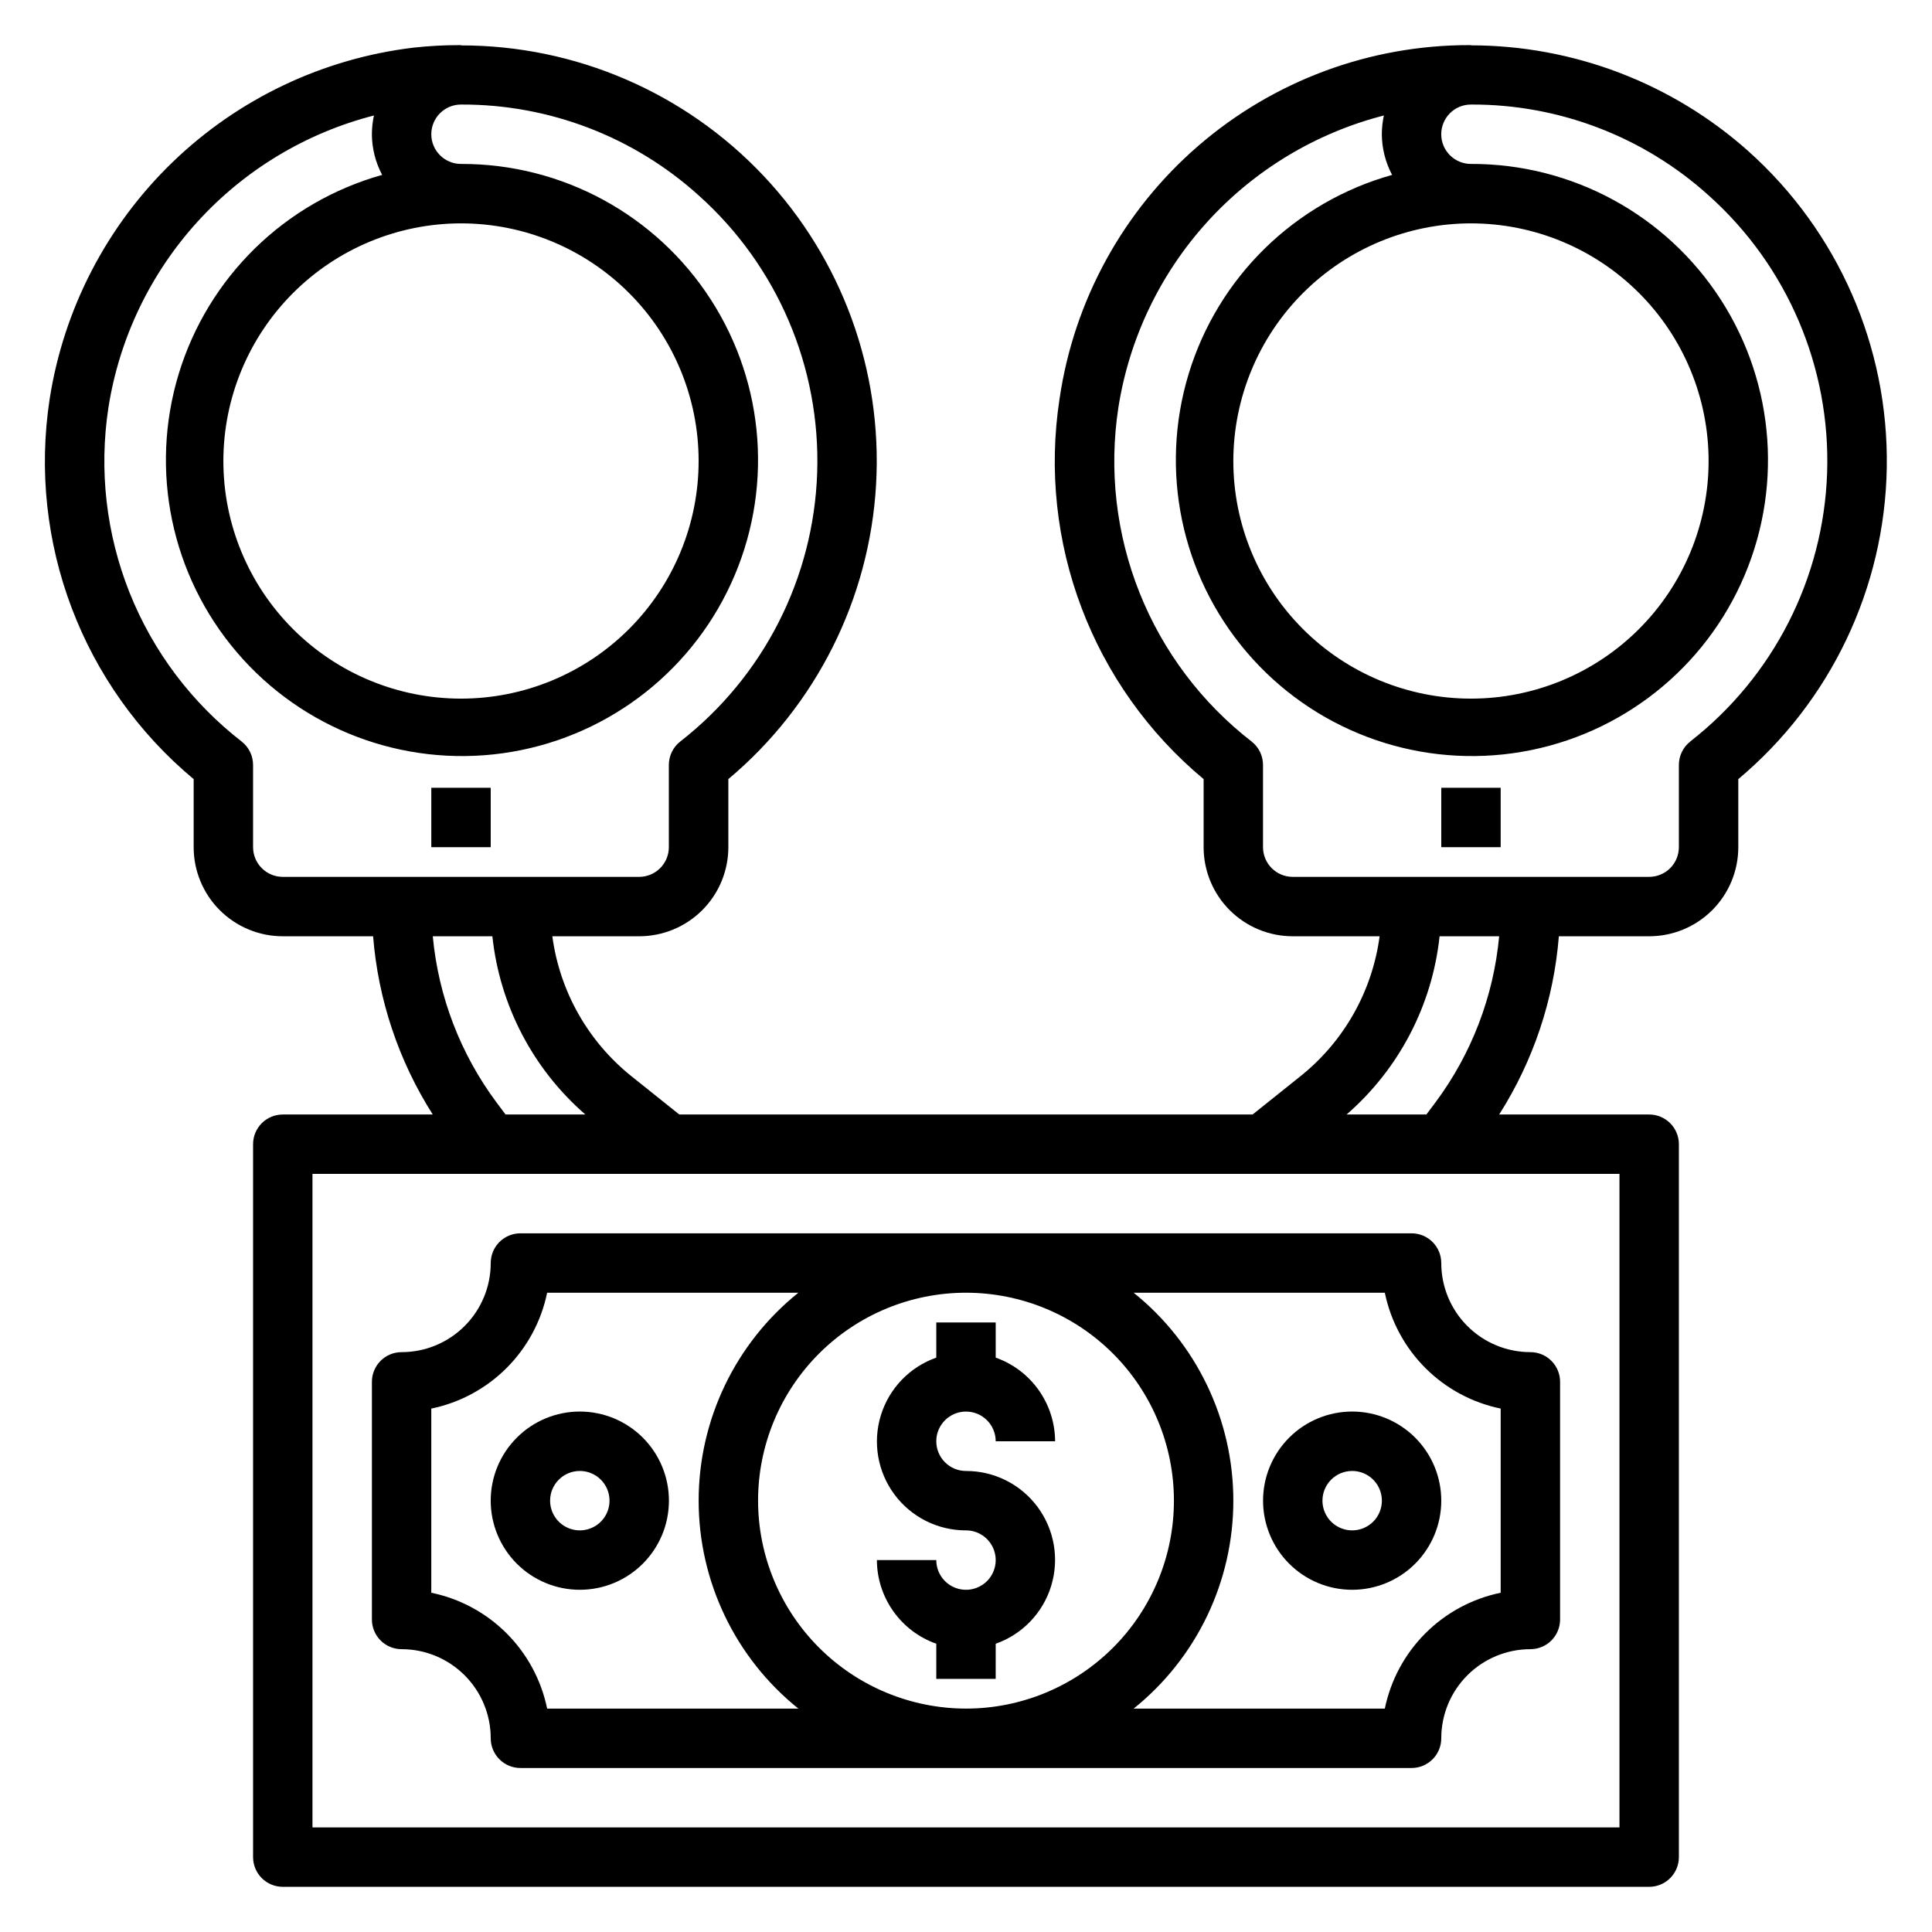 <?xml version="1.0" encoding="UTF-8"?>
<!-- Uploaded to: ICON Repo, www.svgrepo.com, Generator: ICON Repo Mixer Tools -->
<svg fill="#000000" width="800px" height="800px" version="1.1" viewBox="144 144 512 512" xmlns="http://www.w3.org/2000/svg">
 <g>
  <path d="m250.43 581.05c6.266 0 12.27 2.488 16.699 6.918 4.43 4.43 6.918 10.434 6.918 16.699 0 2.086 0.828 4.09 2.305 5.566 1.477 1.477 3.481 2.305 5.566 2.305h236.16c2.09 0 4.09-0.828 5.566-2.305 1.477-1.477 2.305-3.481 2.305-5.566 0-6.266 2.488-12.27 6.918-16.699 4.43-4.43 10.438-6.918 16.699-6.918 2.09 0 4.09-0.828 5.566-2.305 1.477-1.477 2.305-3.481 2.305-5.566v-62.977c0-2.09-0.828-4.09-2.305-5.566-1.477-1.477-3.477-2.305-5.566-2.305-6.262 0-12.27-2.488-16.699-6.918-4.43-4.43-6.918-10.438-6.918-16.699 0-2.086-0.828-4.09-2.305-5.566-1.477-1.477-3.477-2.305-5.566-2.305h-236.16c-4.348 0-7.871 3.523-7.871 7.871 0 6.262-2.488 12.27-6.918 16.699-4.43 4.43-10.434 6.918-16.699 6.918-4.348 0-7.871 3.523-7.871 7.871v62.977c0 2.086 0.828 4.09 2.305 5.566 1.477 1.477 3.481 2.305 5.566 2.305zm94.465-39.359c0-14.613 5.805-28.633 16.141-38.965 10.332-10.336 24.348-16.141 38.965-16.141 14.613 0 28.629 5.805 38.965 16.141 10.332 10.332 16.137 24.352 16.137 38.965 0 14.613-5.805 28.629-16.137 38.965-10.336 10.332-24.352 16.141-38.965 16.141-14.609-0.02-28.617-5.828-38.949-16.16-10.328-10.328-16.141-24.336-16.156-38.945zm166.1-55.105h-0.004c1.559 7.559 5.293 14.496 10.75 19.953 5.457 5.457 12.395 9.195 19.953 10.75v48.805c-7.559 1.555-14.496 5.293-19.953 10.75-5.457 5.457-9.191 12.395-10.75 19.953h-66.562c16.703-13.418 26.418-33.684 26.418-55.105 0-21.422-9.715-41.691-26.418-55.105zm-252.7 30.703c7.559-1.555 14.496-5.293 19.953-10.75 5.457-5.457 9.195-12.395 10.75-19.953h66.574c-16.703 13.414-26.422 33.684-26.422 55.105 0 21.422 9.719 41.688 26.422 55.105h-66.574c-1.555-7.559-5.293-14.496-10.75-19.953-5.457-5.457-12.395-9.195-19.953-10.75z"/>
  <path d="m400 518.08c2.086 0 4.09 0.832 5.566 2.305 1.477 1.477 2.305 3.481 2.305 5.566h15.742c-0.02-4.867-1.543-9.605-4.359-13.574-2.82-3.969-6.793-6.969-11.383-8.59v-9.324h-15.746v9.324c-7.055 2.484-12.508 8.168-14.699 15.32-2.191 7.152-0.855 14.918 3.598 20.93 4.453 6.008 11.496 9.547 18.977 9.531 3.184 0 6.055 1.918 7.269 4.859 1.219 2.941 0.547 6.328-1.703 8.578-2.254 2.254-5.641 2.926-8.582 1.707s-4.859-4.09-4.859-7.273h-15.742c0.02 4.867 1.543 9.609 4.363 13.578 2.816 3.969 6.793 6.969 11.379 8.59v9.32h15.742l0.004-9.32c7.055-2.484 12.512-8.172 14.699-15.32 2.191-7.152 0.855-14.922-3.598-20.93-4.453-6.008-11.496-9.547-18.973-9.531-4.348 0-7.875-3.527-7.875-7.875 0-4.348 3.527-7.871 7.875-7.871z"/>
  <path d="m502.34 565.31c6.262 0 12.27-2.488 16.699-6.918 4.426-4.43 6.914-10.438 6.914-16.699 0-6.266-2.488-12.27-6.914-16.699-4.43-4.43-10.438-6.918-16.699-6.918-6.266 0-12.27 2.488-16.699 6.918-4.43 4.43-6.918 10.434-6.918 16.699 0 6.262 2.488 12.27 6.918 16.699 4.43 4.43 10.434 6.918 16.699 6.918zm0-31.488c3.184 0 6.055 1.918 7.273 4.859 1.215 2.941 0.543 6.328-1.707 8.578-2.254 2.25-5.637 2.926-8.578 1.707-2.945-1.219-4.863-4.09-4.863-7.273 0-4.348 3.527-7.871 7.875-7.871z"/>
  <path d="m297.66 565.31c6.262 0 12.27-2.488 16.695-6.918 4.43-4.43 6.918-10.438 6.918-16.699 0-6.266-2.488-12.27-6.918-16.699-4.426-4.43-10.434-6.918-16.695-6.918-6.266 0-12.273 2.488-16.699 6.918-4.43 4.43-6.918 10.434-6.918 16.699 0 6.262 2.488 12.27 6.918 16.699 4.426 4.43 10.434 6.918 16.699 6.918zm0-31.488c3.184 0 6.051 1.918 7.269 4.859s0.547 6.328-1.703 8.578c-2.254 2.25-5.641 2.926-8.582 1.707-2.941-1.219-4.859-4.09-4.859-7.273 0-4.348 3.527-7.871 7.875-7.871z"/>
  <path d="m258.3 352.77h15.742v15.742h-15.742z"/>
  <path d="m607.32 184.05c-20.234-18.039-46.395-28.016-73.5-28.035v-0.055h-0.395c-26.352-0.043-51.836 9.406-71.785 26.621-19.953 17.215-33.035 41.039-36.848 67.113-5.824 37.961 8.66 76.203 38.18 100.78v18.035c0 6.262 2.484 12.27 6.914 16.699 4.43 4.426 10.438 6.914 16.699 6.914h23.027c-1.957 14.617-9.48 27.91-21.004 37.109l-12.656 10.125h-151.93l-12.66-10.125c-11.512-9.203-19.031-22.496-20.988-37.109h23.027c6.262 0 12.27-2.488 16.699-6.914 4.43-4.43 6.918-10.438 6.918-16.699v-18.035c23.227-19.492 37.387-47.695 39.145-77.965 1.754-30.27-9.051-59.926-29.867-81.969-20.82-22.043-49.805-34.527-80.125-34.508v-0.07h-0.395c-4.051-0.004-8.098 0.215-12.125 0.656-24.039 2.871-46.477 13.527-63.898 30.336-17.422 16.812-28.867 38.859-32.594 62.781-5.816 37.945 8.664 76.168 38.16 100.74v18.035c0 6.262 2.488 12.27 6.918 16.699 4.43 4.426 10.438 6.914 16.699 6.914h23.938c1.34 16.801 6.766 33.016 15.809 47.234h-39.746c-4.348 0-7.871 3.523-7.871 7.871v188.93c0 2.086 0.828 4.09 2.305 5.566 1.477 1.477 3.481 2.305 5.566 2.305h362.11c2.09 0 4.09-0.828 5.566-2.305 1.477-1.477 2.305-3.481 2.305-5.566v-188.93c0-2.086-0.828-4.09-2.305-5.566-1.477-1.477-3.477-2.305-5.566-2.305h-39.754c9.051-14.219 14.48-30.434 15.816-47.234h23.938c6.266 0 12.27-2.488 16.699-6.914 4.43-4.43 6.918-10.438 6.918-16.699v-18.035c24.48-20.523 38.836-50.668 39.348-82.605 0.508-31.941-12.883-62.527-36.695-83.816zm-73.5 19.145c16.699 0 32.719 6.633 44.531 18.445 11.809 11.809 18.445 27.828 18.445 44.531 0 16.699-6.637 32.719-18.445 44.527-11.812 11.812-27.832 18.445-44.531 18.445-16.703 0-32.723-6.633-44.531-18.445-11.812-11.809-18.445-27.828-18.445-44.527 0.02-16.699 6.66-32.707 18.465-44.512 11.805-11.805 27.812-18.449 44.512-18.465zm-267.65 0c16.699 0 32.719 6.633 44.527 18.445 11.812 11.809 18.445 27.828 18.445 44.531 0 16.699-6.633 32.719-18.445 44.527-11.809 11.812-27.828 18.445-44.527 18.445-16.703 0-32.723-6.633-44.531-18.445-11.812-11.809-18.445-27.828-18.445-44.527 0.016-16.699 6.66-32.707 18.465-44.512 11.805-11.805 27.812-18.449 44.512-18.465zm-55.105 165.31v-21.781c0.004-2.422-1.109-4.711-3.016-6.207-13.242-10.266-23.5-23.887-29.707-39.449-6.211-15.566-8.145-32.508-5.606-49.07 2.887-18.359 11.09-35.473 23.594-49.227 12.504-13.754 28.762-23.543 46.766-28.164-0.355 1.633-0.535 3.297-0.543 4.969 0.023 3.758 0.957 7.457 2.723 10.777-25.785 7.219-46.105 27.086-53.906 52.699-7.797 25.617-1.996 53.438 15.391 73.801 17.383 20.363 43.953 30.453 70.473 26.766 26.52-3.684 49.332-20.641 60.5-44.977 11.172-24.332 9.164-52.684-5.328-75.199-14.488-22.512-39.461-36.086-66.234-35.996-4.348 0-7.875-3.523-7.875-7.871 0-4.348 3.527-7.871 7.875-7.871h0.125c23.215-0.066 45.621 8.516 62.848 24.07 20.852 18.637 32.355 45.566 31.414 73.516s-14.234 54.039-36.293 71.227c-1.906 1.496-3.016 3.785-3.016 6.207v21.781c0 2.086-0.828 4.09-2.305 5.566-1.477 1.477-3.481 2.305-5.566 2.305h-94.441c-4.348 0-7.871-3.523-7.871-7.871zm64.551 67.699c-9.586-12.863-15.441-28.113-16.926-44.086h15.793c1.945 18.293 10.75 35.168 24.637 47.234h-21.145zm297.56 192.08h-346.37v-173.19h346.37zm-48.809-192.08-2.363 3.148h-21.141c13.887-12.066 22.691-28.941 24.641-47.234h15.789c-1.48 15.973-7.336 31.227-16.926 44.086zm67.566-95.684v-0.004c-1.906 1.496-3.016 3.785-3.016 6.207v21.781c0 2.086-0.828 4.09-2.305 5.566-1.477 1.477-3.477 2.305-5.566 2.305h-94.465c-4.348 0-7.871-3.523-7.871-7.871v-21.781c0.004-2.422-1.109-4.711-3.016-6.207-13.242-10.266-23.5-23.887-29.707-39.449-6.211-15.566-8.145-32.508-5.606-49.07 2.887-18.359 11.09-35.473 23.594-49.227s28.762-23.543 46.766-28.164c-0.352 1.633-0.535 3.297-0.543 4.969 0.023 3.758 0.961 7.457 2.723 10.777-25.781 7.219-46.105 27.086-53.906 52.699-7.797 25.617-1.996 53.438 15.391 73.801 17.387 20.363 43.953 30.453 70.473 26.766 26.523-3.684 49.332-20.641 60.5-44.977 11.172-24.332 9.164-52.684-5.328-75.199-14.488-22.512-39.461-36.086-66.234-35.996-4.348 0-7.875-3.523-7.875-7.871 0-4.348 3.527-7.871 7.875-7.871h0.125c23.215-0.066 45.621 8.516 62.852 24.07 20.848 18.637 32.352 45.566 31.41 73.516-0.941 27.949-14.234 54.039-36.293 71.227z"/>
  <path d="m525.95 352.77h15.742v15.742h-15.742z"/>
 </g>
</svg>